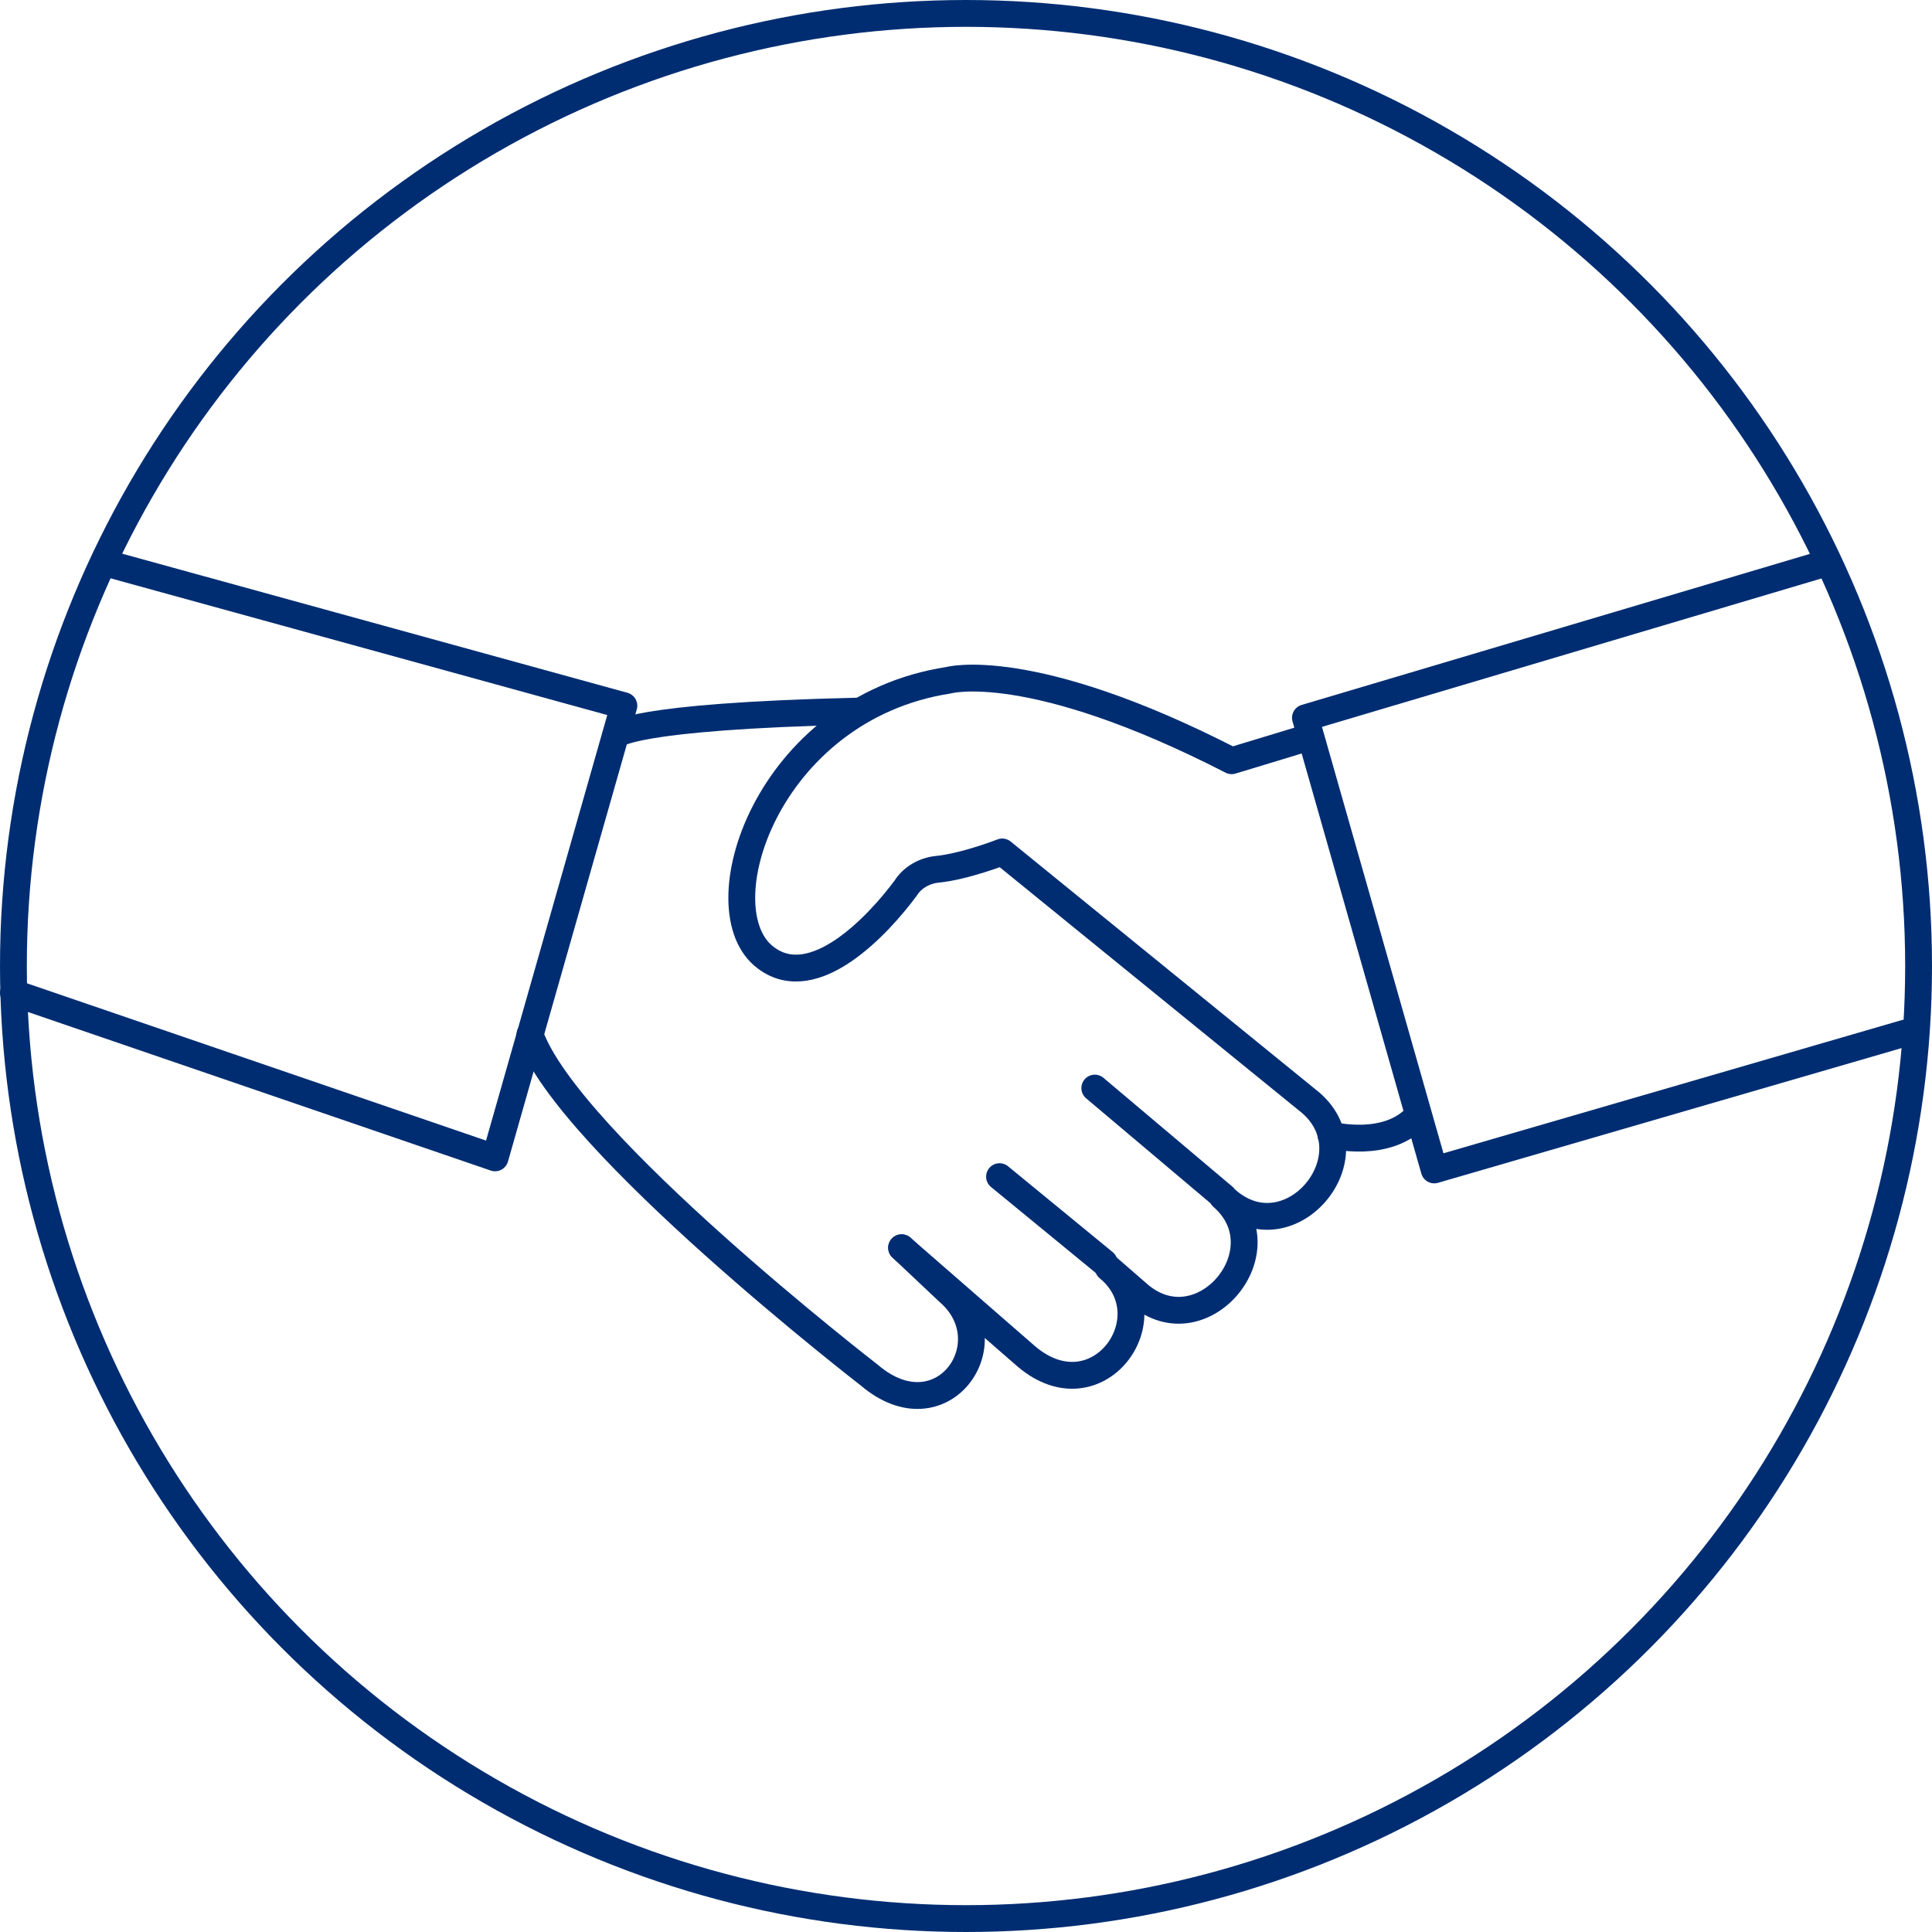 <?xml version="1.0" encoding="utf-8"?>
<!-- Generator: Adobe Illustrator 22.0.1, SVG Export Plug-In . SVG Version: 6.00 Build 0)  -->
<svg version="1.1" xmlns="http://www.w3.org/2000/svg" xmlns:xlink="http://www.w3.org/1999/xlink" x="0px" y="0px"
	 viewBox="0 0 144 144" style="enable-background:new 0 0 144 144;" xml:space="preserve">
<style type="text/css">
	.st0{fill:none;stroke:#002D72;stroke-width:2;stroke-linecap:round;stroke-linejoin:round;stroke-miterlimit:10;}
	.st1{fill:none;stroke:#002D72;stroke-width:1.5;stroke-linecap:round;stroke-linejoin:round;stroke-miterlimit:10;}
	.st2{fill:none;stroke:#002D72;stroke-width:2;stroke-linecap:round;stroke-miterlimit:10;}
	.st3{fill:none;stroke:#002D72;stroke-linecap:round;stroke-linejoin:round;stroke-miterlimit:10;}
	
		.st4{fill:none;stroke:#043673;stroke-width:2;stroke-linecap:round;stroke-linejoin:round;stroke-miterlimit:10;stroke-dasharray:0.1,2.8;}
	
		.st5{fill:none;stroke:#043673;stroke-width:2;stroke-linecap:round;stroke-linejoin:round;stroke-miterlimit:10;stroke-dasharray:0.1,1.9;}
	.st6{fill:none;stroke:#000000;stroke-linecap:round;stroke-linejoin:round;stroke-miterlimit:10;}
	.st7{fill:none;stroke:#002D72;stroke-width:2;stroke-miterlimit:10;}
	.st8{fill:none;stroke:#002D72;stroke-width:1.5;stroke-miterlimit:10;}
</style>
<g id="Layer_1">
	<g>
		<g>
			<line class="st0" x1="91.2" y1="89.2" x2="81.6" y2="81.1"/>
			<line class="st0" x1="82.3" y1="94.1" x2="74.5" y2="87.7"/>
			<path class="st0" d="M39.5,77.1c2.8,8,25.3,25.4,25.3,25.4c5.4,4.6,10.3-2.4,5.9-6.2L67.2,93"/>
			<path class="st0" d="M67.2,93l9.3,8.1c5.3,4.5,10.6-2.9,6.1-6.6l2.3,2c4.7,4,10.8-3.3,6.2-7.3l0.4,0.3c4.7,4,10.8-3.3,6.2-7.3
				l-23-18.7c0,0-2.8,1.1-4.9,1.3c-0.9,0.1-1.8,0.6-2.3,1.4c-2,2.7-6.8,7.9-10.4,5.2c-4.8-3.5,0-18.6,13.6-20.7c0,0,6.1-1.7,21.1,6
				l5.6-1.7"/>
			<polyline class="st0" points="1,74 36.9,86.3 46.5,52.6 8,42 			"/>
			<polyline class="st0" points="142,77 106.9,87.2 97.3,53.5 136,42 			"/>
			<path class="st0" d="M45.9,54.8c0,0,0.8-1.4,18.1-1.8"/>
			<path class="st0" d="M99.2,84.6c0,0,4.3,1.1,6.5-1.5"/>
		</g>
	</g>
</g>
<g id="Circles">
	<circle class="st7" cx="72" cy="72" r="71"/>
</g>
</svg>
